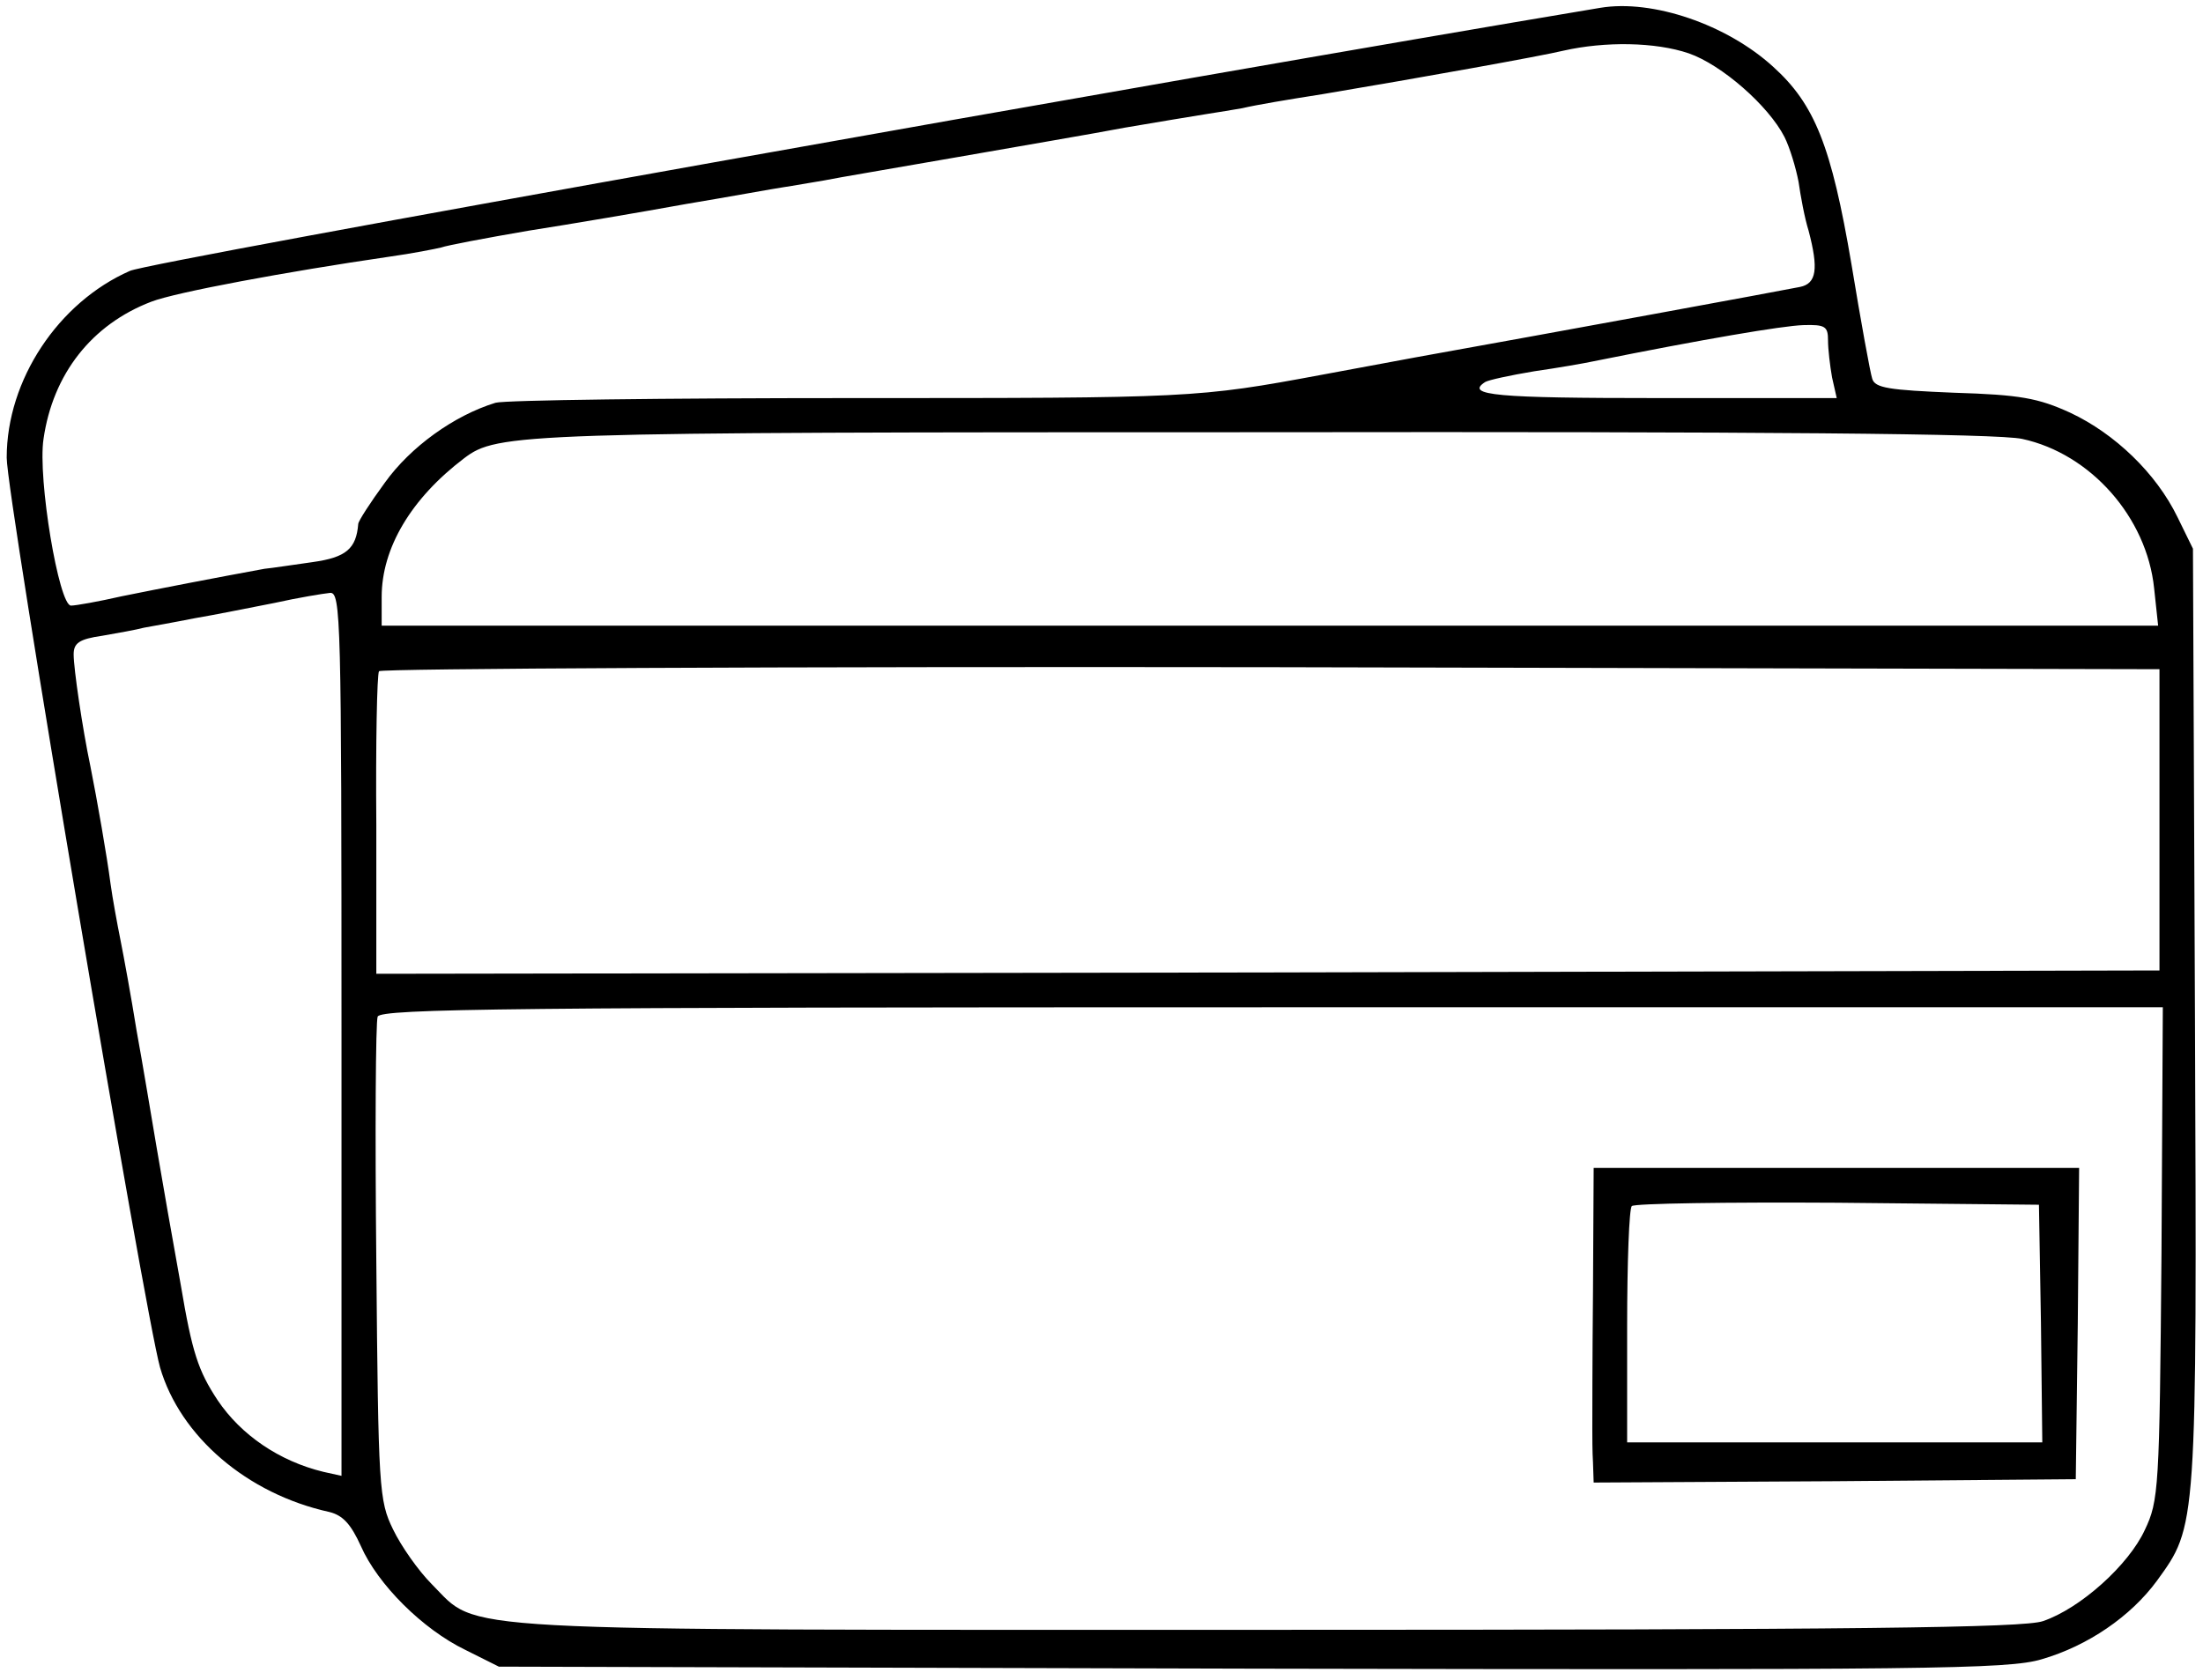<?xml version="1.0" standalone="no"?>
<!DOCTYPE svg PUBLIC "-//W3C//DTD SVG 20010904//EN"
 "http://www.w3.org/TR/2001/REC-SVG-20010904/DTD/svg10.dtd">
<svg version="1.0" xmlns="http://www.w3.org/2000/svg"
 width="59pt" height="45pt" viewBox="0 0 329 250"
 preserveAspectRatio="xMidYMid meet">

<g transform="translate(0,250) scale(0.1,-0.1)"
fill="#000000" stroke="none">
<path d="M2390 2493 c-640 -107 -2166 -379 -2196 -393 -107 -47 -184 -163
-184 -279 0 -59 206 -1277 229 -1359 30 -103 130 -189 253 -216 20 -5 32 -18
47 -51 25 -57 92 -124 156 -155 l50 -25 1124 -3 c1008 -2 1130 -1 1180 14 69
20 133 64 172 117 60 83 60 75 57 843 l-3 699 -23 47 c-32 66 -94 125 -160
156 -48 22 -75 27 -174 30 -97 4 -118 7 -122 21 -3 9 -17 86 -31 171 -30 177
-55 239 -117 295 -69 63 -180 101 -258 88z m132 -68 c49 -17 119 -78 143 -125
8 -16 17 -46 21 -67 3 -21 9 -54 15 -73 15 -57 12 -79 -13 -84 -24 -5 -378
-70 -573 -105 -60 -11 -123 -23 -140 -26 -188 -35 -195 -35 -703 -35 -279 0
-518 -3 -532 -7 -62 -19 -127 -66 -165 -119 -22 -30 -40 -58 -40 -62 -3 -37
-18 -50 -68 -57 -29 -4 -61 -9 -72 -10 -71 -13 -159 -30 -213 -41 -35 -8 -69
-14 -76 -14 -18 0 -50 190 -41 249 14 97 72 171 161 205 36 14 203 45 354 67
36 5 71 12 79 14 8 3 66 14 130 25 64 10 170 28 236 40 66 11 131 23 145 25
14 2 41 7 60 10 19 4 109 19 200 35 91 16 203 35 250 44 47 8 101 17 120 20
19 3 44 7 55 9 21 5 69 13 120 21 149 25 327 57 360 65 62 14 137 13 187 -4z
m208 -429 c0 -13 3 -38 6 -55 l7 -31 -267 0 c-241 0 -289 4 -258 24 5 3 37 10
73 16 35 5 75 12 89 15 164 33 282 53 313 54 33 1 37 -2 37 -23z m290 -147
c102 -22 186 -117 197 -223 l6 -56 -1327 0 -1326 0 0 43 c0 73 44 147 123 207
50 38 80 39 1194 39 747 1 1098 -2 1133 -10z m-2510 -889 l0 -660 -27 6 c-66
16 -123 55 -158 107 -29 44 -38 71 -55 172 -12 66 -28 158 -36 205 -8 47 -21
126 -30 175 -8 50 -19 110 -24 135 -5 25 -12 63 -15 85 -5 39 -20 125 -30 175
-12 57 -25 146 -25 167 0 17 8 23 43 28 23 4 51 9 62 12 11 2 45 8 75 14 30 5
84 16 120 23 36 8 73 14 83 15 16 1 17 -37 17 -659z m2715 320 l0 -225 -1331
-3 -1332 -2 0 222 c-1 122 1 225 4 230 3 4 602 7 1332 6 l1327 -3 0 -225z m3
-648 c-3 -352 -4 -369 -25 -413 -24 -52 -96 -117 -152 -136 -28 -10 -280 -13
-1157 -13 -1247 0 -1177 -4 -1249 68 -20 20 -46 57 -58 82 -21 43 -22 60 -25
399 -2 194 -1 360 2 367 5 12 206 14 1336 14 l1330 0 -2 -368z"/>
<path d="M2379 575 c-1 -102 -1 -194 -1 -205 0 -11 0 -34 1 -50 l1 -30 360 2
360 3 3 233 2 232 -362 0 -363 0 -1 -185z m669 -47 l2 -178 -310 0 -310 0 0
173 c0 96 3 177 7 180 4 4 142 6 307 5 l301 -3 3 -177z"/>
</g>
</svg>
